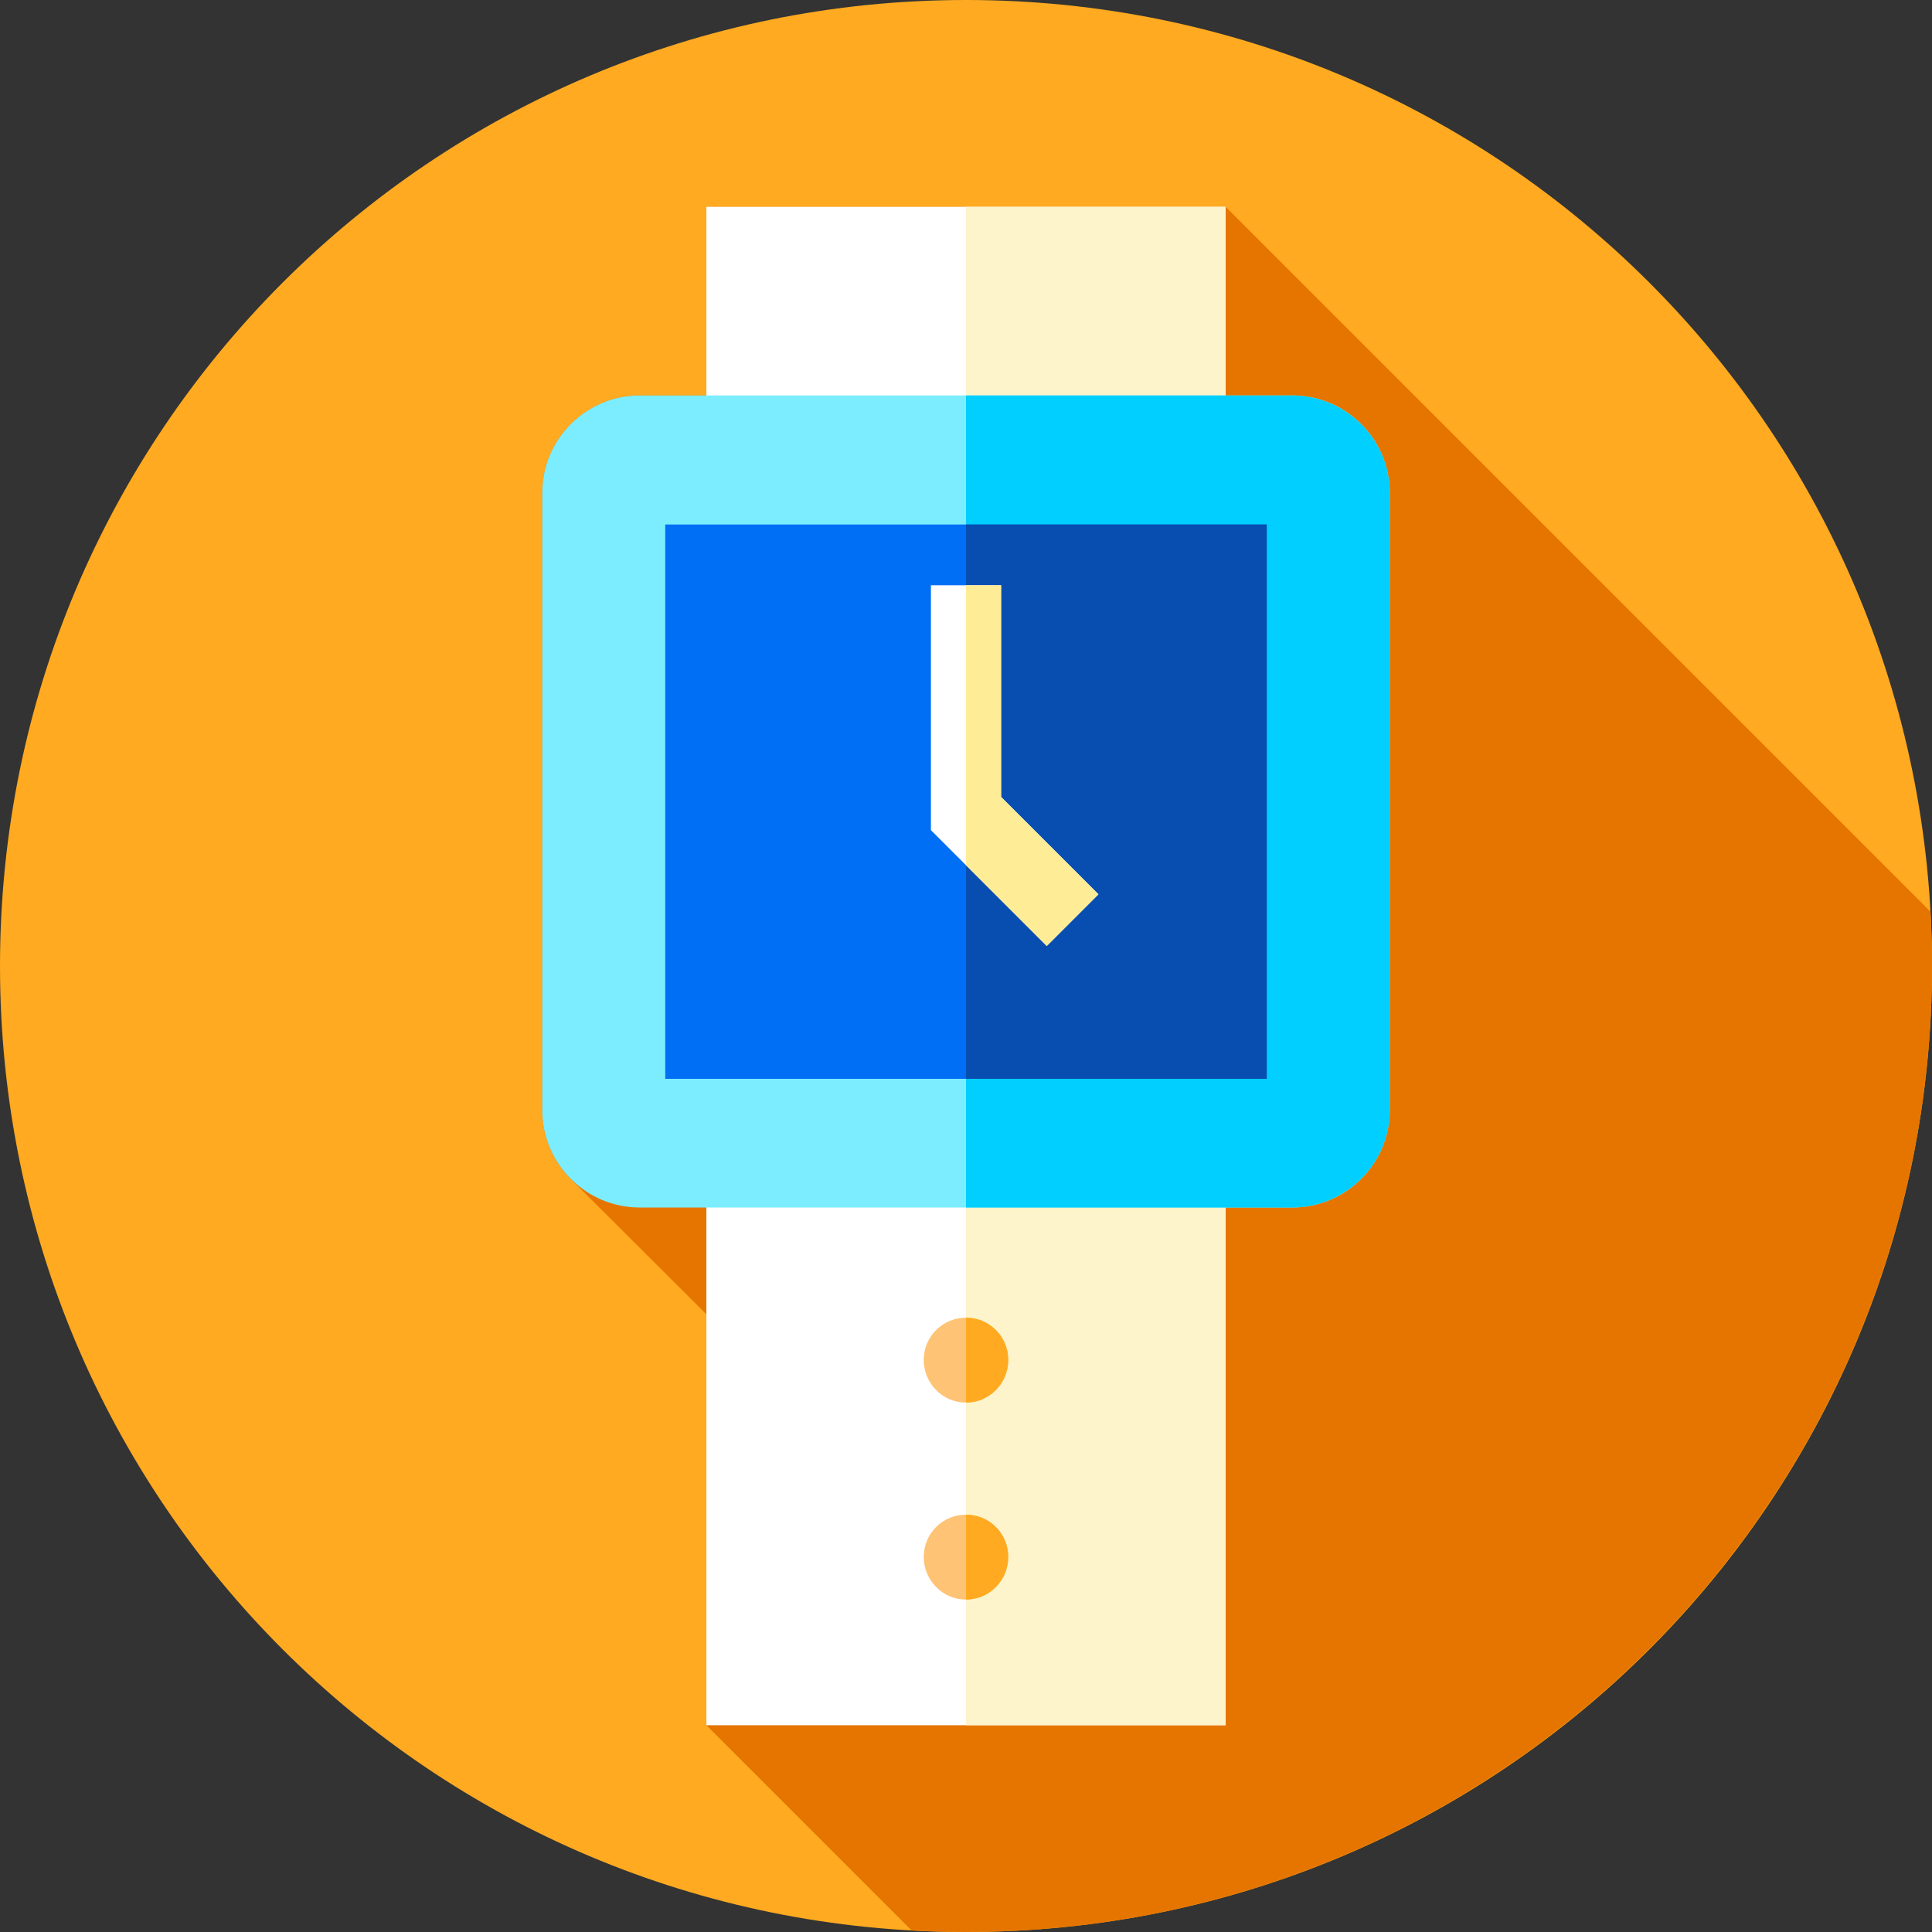 <svg version="1.2" xmlns="http://www.w3.org/2000/svg" viewBox="0 0 512 512" width="70" height="70">
	<rect x="0" y="0" width="512" height="512" fill="#333333" stroke="none"/>
	<title>Android Wearable Apps</title>
	<style>
		.s0 { fill: #ffaa20 } 
		.s1 { fill: #e67500 } 
		.s2 { fill: #ffffff } 
		.s3 { fill: #fef4cb } 
		.s4 { fill: #7bedff } 
		.s5 { fill: #01cfff } 
		.s6 { fill: #006ef5 } 
		.s7 { fill: #084eb0 } 
		.s8 { fill: #ffec97 } 
		.s9 { fill: #fec374 } 
	</style>
	<path fill-rule="evenodd" class="s0" d="m256 512c-141.6 0-256-114.4-256-256 0-141.6 114.4-256 256-256 141.6 0 256 114.4 256 256 0 141.6-114.4 256-256 256z"/>
	<path class="s1" d="m512 256q0-7.2-0.4-14.4l-186.8-186.8h-137.6v50h-17.7c-14.2 0-25.8 11.6-25.8 25.8v163.6c0 7.2 3 13.8 7.8 18.5l35.7 35.6v108.9l54.4 54.4q7.2 0.4 14.4 0.4c141.4 0 256-114.6 256-256z"/>
	<path fill-rule="evenodd" class="s2" d="m187.2 54.8h137.6v402.4h-137.6z"/>
	<path fill-rule="evenodd" class="s3" d="m256 54.8h68.8v402.4h-68.8z"/>
	<path class="s4" d="m342.5 320h-173c-14.2 0-25.8-11.6-25.8-25.8v-163.6c0-14.2 11.6-25.8 25.8-25.8h173c14.2 0 25.8 11.6 25.8 25.8v163.6c0 14.2-11.6 25.8-25.8 25.8z"/>
	<path class="s5" d="m368.3 130.6v163.6c0 14.2-11.7 25.8-25.9 25.8h-86.4v-215.2h86.4c14.2 0 25.9 11.6 25.9 25.8z"/>
	<path fill-rule="evenodd" class="s6" d="m176.3 139h159.4v146.9h-159.4z"/>
	<path fill-rule="evenodd" class="s7" d="m256 139h79.7v146.9h-79.7z"/>
	<path fill-rule="evenodd" class="s2" d="m265.3 211.2v-56.1h-18.6v64.9l30.7 30.7 13.7-13.7z"/>
	<path fill-rule="evenodd" class="s8" d="m291.1 237l-13.7 13.7-21.4-21.4v-74.2h9.3v56.1z"/>
	<path fill-rule="evenodd" class="s9" d="m256 371.7c-6.2 0-11.2-5.1-11.2-11.3 0-6.2 5-11.2 11.2-11.2 6.2 0 11.2 5 11.2 11.2 0 6.2-5 11.3-11.2 11.3z"/>
	<path class="s0" d="m267.2 360.4c0 6.2-5 11.3-11.2 11.3v-22.5c6.2 0 11.2 5 11.2 11.2z"/>
	<path fill-rule="evenodd" class="s9" d="m256 423.9c-6.2 0-11.2-5.1-11.2-11.3 0-6.2 5-11.2 11.2-11.2 6.2 0 11.2 5 11.2 11.2 0 6.2-5 11.3-11.2 11.3z"/>
	<path class="s0" d="m267.2 412.6c0 6.2-5 11.3-11.2 11.3v-22.5c6.2 0 11.2 5 11.2 11.2z"/>
	<g>
	</g>
	<g>
	</g>
	<g>
	</g>
	<g>
	</g>
	<g>
	</g>
	<g>
	</g>
	<g>
	</g>
	<g>
	</g>
	<g>
	</g>
	<g>
	</g>
	<g>
	</g>
	<g>
	</g>
	<g>
	</g>
	<g>
	</g>
	<g>
	</g>
</svg>